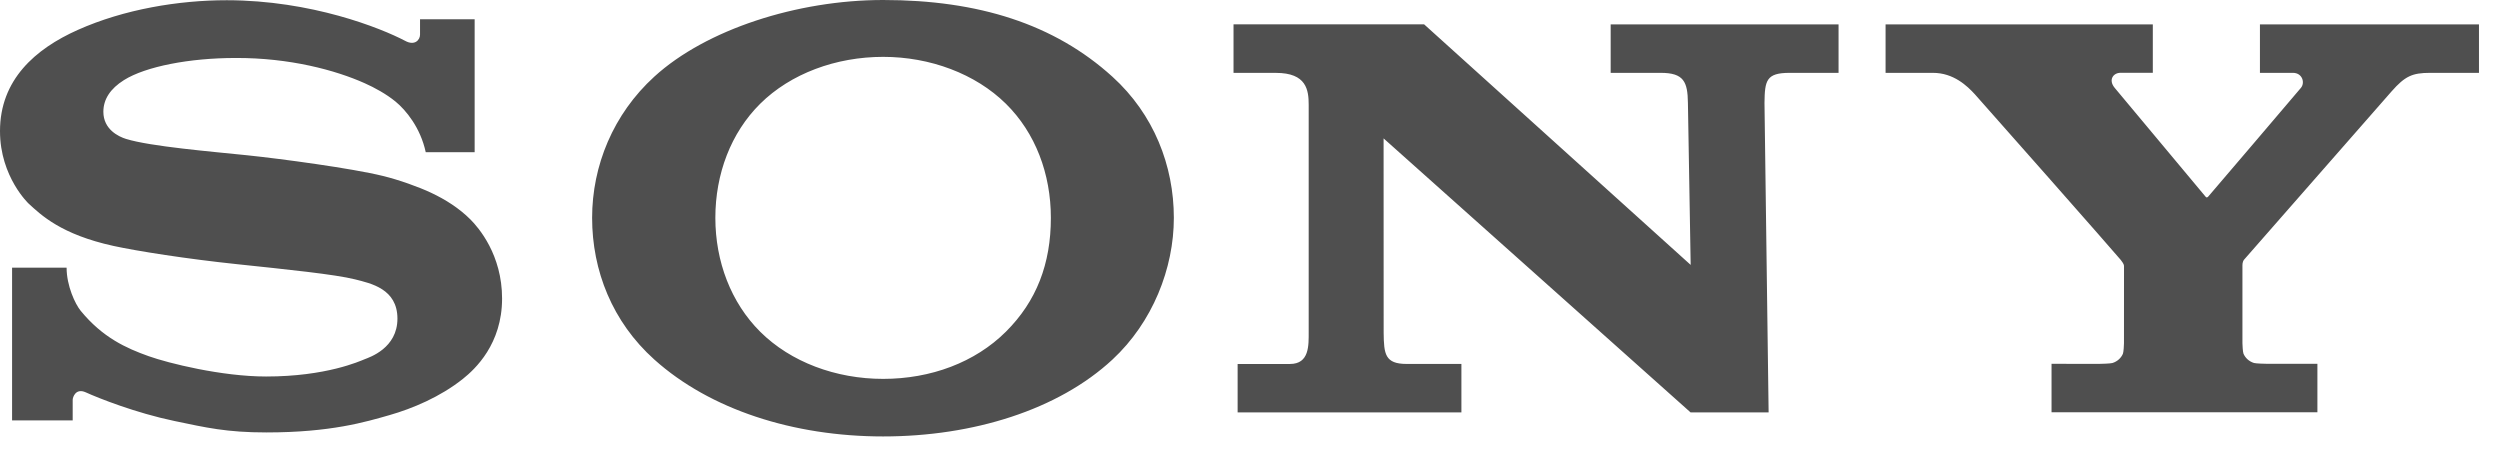 <svg width="78" height="14" viewBox="0 0 78 14" fill="none" xmlns="http://www.w3.org/2000/svg">
<path d="M27.554 13.617C24.753 13.617 22.152 12.777 20.416 11.219C19.104 10.042 18.474 8.443 18.474 6.797C18.474 5.171 19.131 3.561 20.416 2.39C22.028 0.92 24.874 0 27.554 0C30.52 0 32.894 0.747 34.708 2.394C35.999 3.565 36.624 5.168 36.624 6.797C36.624 8.375 35.961 10.056 34.708 11.219C33.019 12.787 30.363 13.617 27.554 13.617V11.821C29.041 11.821 30.421 11.308 31.384 10.349C32.341 9.397 32.787 8.227 32.787 6.797C32.787 5.426 32.306 4.145 31.384 3.237C30.434 2.301 29.021 1.774 27.554 1.774C26.083 1.774 24.669 2.295 23.718 3.237C22.802 4.145 22.319 5.43 22.319 6.797C22.319 8.159 22.807 9.443 23.718 10.35C24.67 11.297 26.078 11.821 27.554 11.821V13.617ZM7.076 0.007C5.577 0.007 3.875 0.287 2.428 0.933C1.093 1.529 3.16437e-07 2.492 3.16437e-07 4.09C-0.001 5.528 0.914 6.371 0.889 6.348C1.278 6.706 1.904 7.315 3.541 7.673C4.272 7.833 5.836 8.079 7.393 8.242C8.939 8.405 10.461 8.56 11.081 8.717C11.573 8.842 12.4 9.013 12.4 9.941C12.4 10.865 11.529 11.147 11.377 11.208C11.226 11.268 10.181 11.747 8.302 11.747C6.915 11.747 5.247 11.33 4.639 11.113C3.938 10.863 3.203 10.533 2.517 9.696C2.347 9.488 2.078 8.917 2.078 8.352H0.377V13.117H2.268V12.473C2.268 12.399 2.359 12.098 2.676 12.241C3.071 12.421 4.23 12.882 5.442 13.135C6.435 13.343 7.076 13.492 8.311 13.492C10.326 13.492 11.409 13.164 12.158 12.95C12.863 12.748 13.734 12.386 14.442 11.821C14.825 11.516 15.665 10.734 15.665 9.314C15.665 7.95 14.934 7.104 14.677 6.847C14.326 6.496 13.898 6.225 13.452 6.015C13.063 5.832 12.45 5.612 11.948 5.49C10.973 5.25 8.77 4.955 7.717 4.845C6.612 4.73 4.696 4.571 3.931 4.334C3.699 4.262 3.225 4.037 3.225 3.488C3.225 3.097 3.442 2.766 3.869 2.498C4.548 2.073 5.919 1.809 7.348 1.809C9.037 1.802 10.468 2.189 11.378 2.596C11.688 2.734 12.05 2.932 12.338 3.167C12.662 3.432 13.118 3.982 13.283 4.749H14.809V0.601H13.105V1.083C13.105 1.239 12.944 1.441 12.64 1.274C11.877 0.874 9.72 0.01 7.076 0.007ZM44.433 0.76L52.749 8.265L52.663 3.212C52.655 2.55 52.533 2.273 51.816 2.273H50.253V0.762H57.363V2.273H55.838C55.107 2.273 55.061 2.507 55.052 3.212L55.181 12.867H52.746L43.168 4.318L43.17 10.385C43.178 11.045 43.209 11.355 43.889 11.355H45.596V12.866H38.614V11.356H40.246C40.856 11.356 40.831 10.774 40.831 10.351V3.27C40.831 2.813 40.767 2.274 39.81 2.274H38.486V0.76H44.433ZM65.487 11.353C65.554 11.353 65.851 11.344 65.908 11.326C66.073 11.275 66.184 11.158 66.235 11.036C66.257 10.985 66.268 10.758 66.268 10.709L66.269 8.32C66.269 8.263 66.265 8.238 66.168 8.11C66.06 7.97 61.812 3.155 61.617 2.943C61.376 2.68 60.952 2.273 60.308 2.273H58.83V0.761H67.168V2.271H66.163C65.931 2.271 65.776 2.492 65.975 2.737C65.975 2.737 68.78 6.093 68.807 6.128C68.833 6.164 68.855 6.172 68.891 6.14C68.926 6.106 71.767 2.768 71.789 2.741C71.924 2.579 71.832 2.273 71.541 2.273H70.51V0.761H77.344V2.273H75.817C75.263 2.273 75.038 2.376 74.621 2.847C74.431 3.062 70.137 7.963 70.02 8.096C69.959 8.166 69.964 8.262 69.964 8.32V10.708C69.964 10.757 69.975 10.984 69.997 11.035C70.048 11.157 70.16 11.274 70.324 11.325C70.382 11.343 70.674 11.351 70.741 11.351H72.303V12.863H64.008V11.351L65.487 11.353Z" fill="#4F4F4F"/>
</svg>

